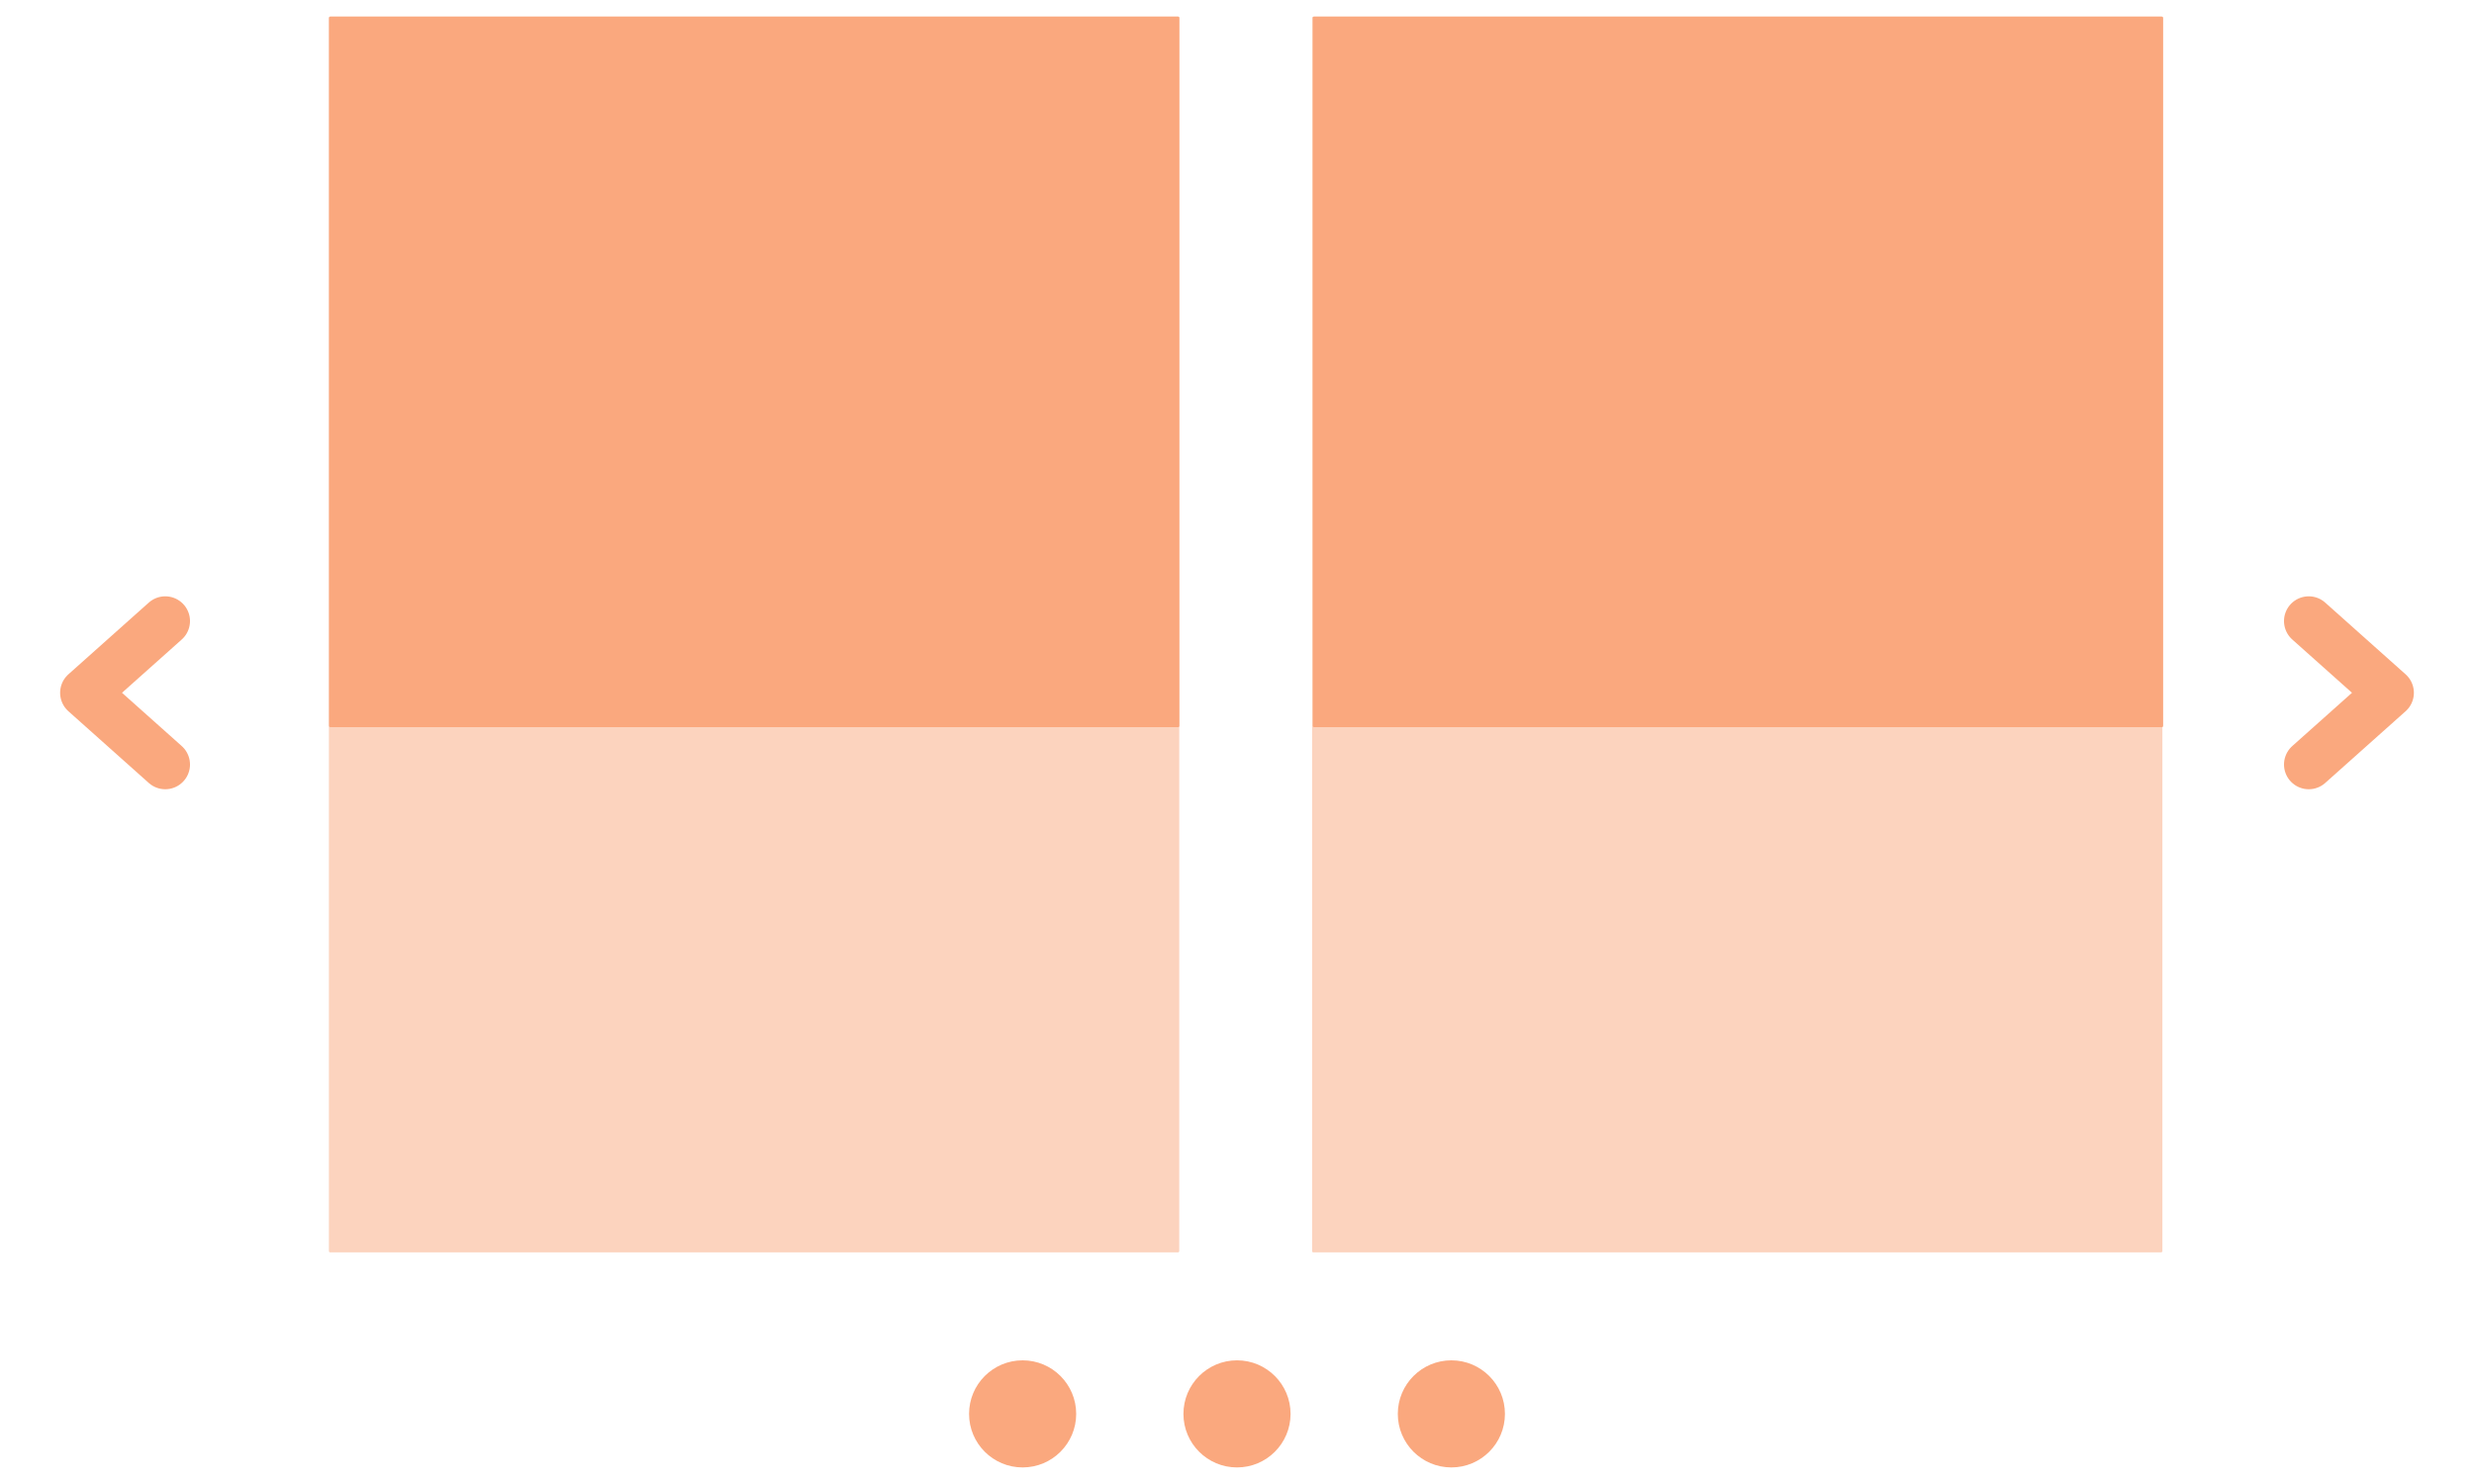 <?xml version="1.0" encoding="UTF-8"?><svg id="Layer_1" xmlns="http://www.w3.org/2000/svg" viewBox="0 0 200 120"><defs><style>.cls-1,.cls-2{fill:#faa87e;}.cls-3{fill:none;stroke:#faa87e;stroke-linecap:round;stroke-linejoin:round;stroke-width:4px;}.cls-2{opacity:.5;}</style></defs><g><rect class="cls-2" x="11" y="16.93" width="99.92" height="68.74" rx=".1" ry=".1" transform="translate(9.66 112.27) rotate(-90)"/><rect class="cls-2" x="90.48" y="16.93" width="99.92" height="68.74" rx=".1" ry=".1" transform="translate(89.14 191.75) rotate(-90)"/><rect class="cls-1" x="26.6" y="1.34" width="68.74" height="57.46" rx=".1" ry=".1"/><rect class="cls-1" x="106.13" y="1.34" width="68.74" height="57.46" rx=".1" ry=".1"/></g><g><polyline class="cls-3" points="13.36 50.22 6.86 56.02 13.36 61.82"/><polyline class="cls-3" points="186.64 50.22 193.14 56.02 186.64 61.82"/></g><g><circle class="cls-1" cx="82.67" cy="114.33" r="4.33"/><circle class="cls-1" cx="100" cy="114.33" r="4.33"/><circle class="cls-1" cx="117.33" cy="114.33" r="4.33"/></g></svg>
